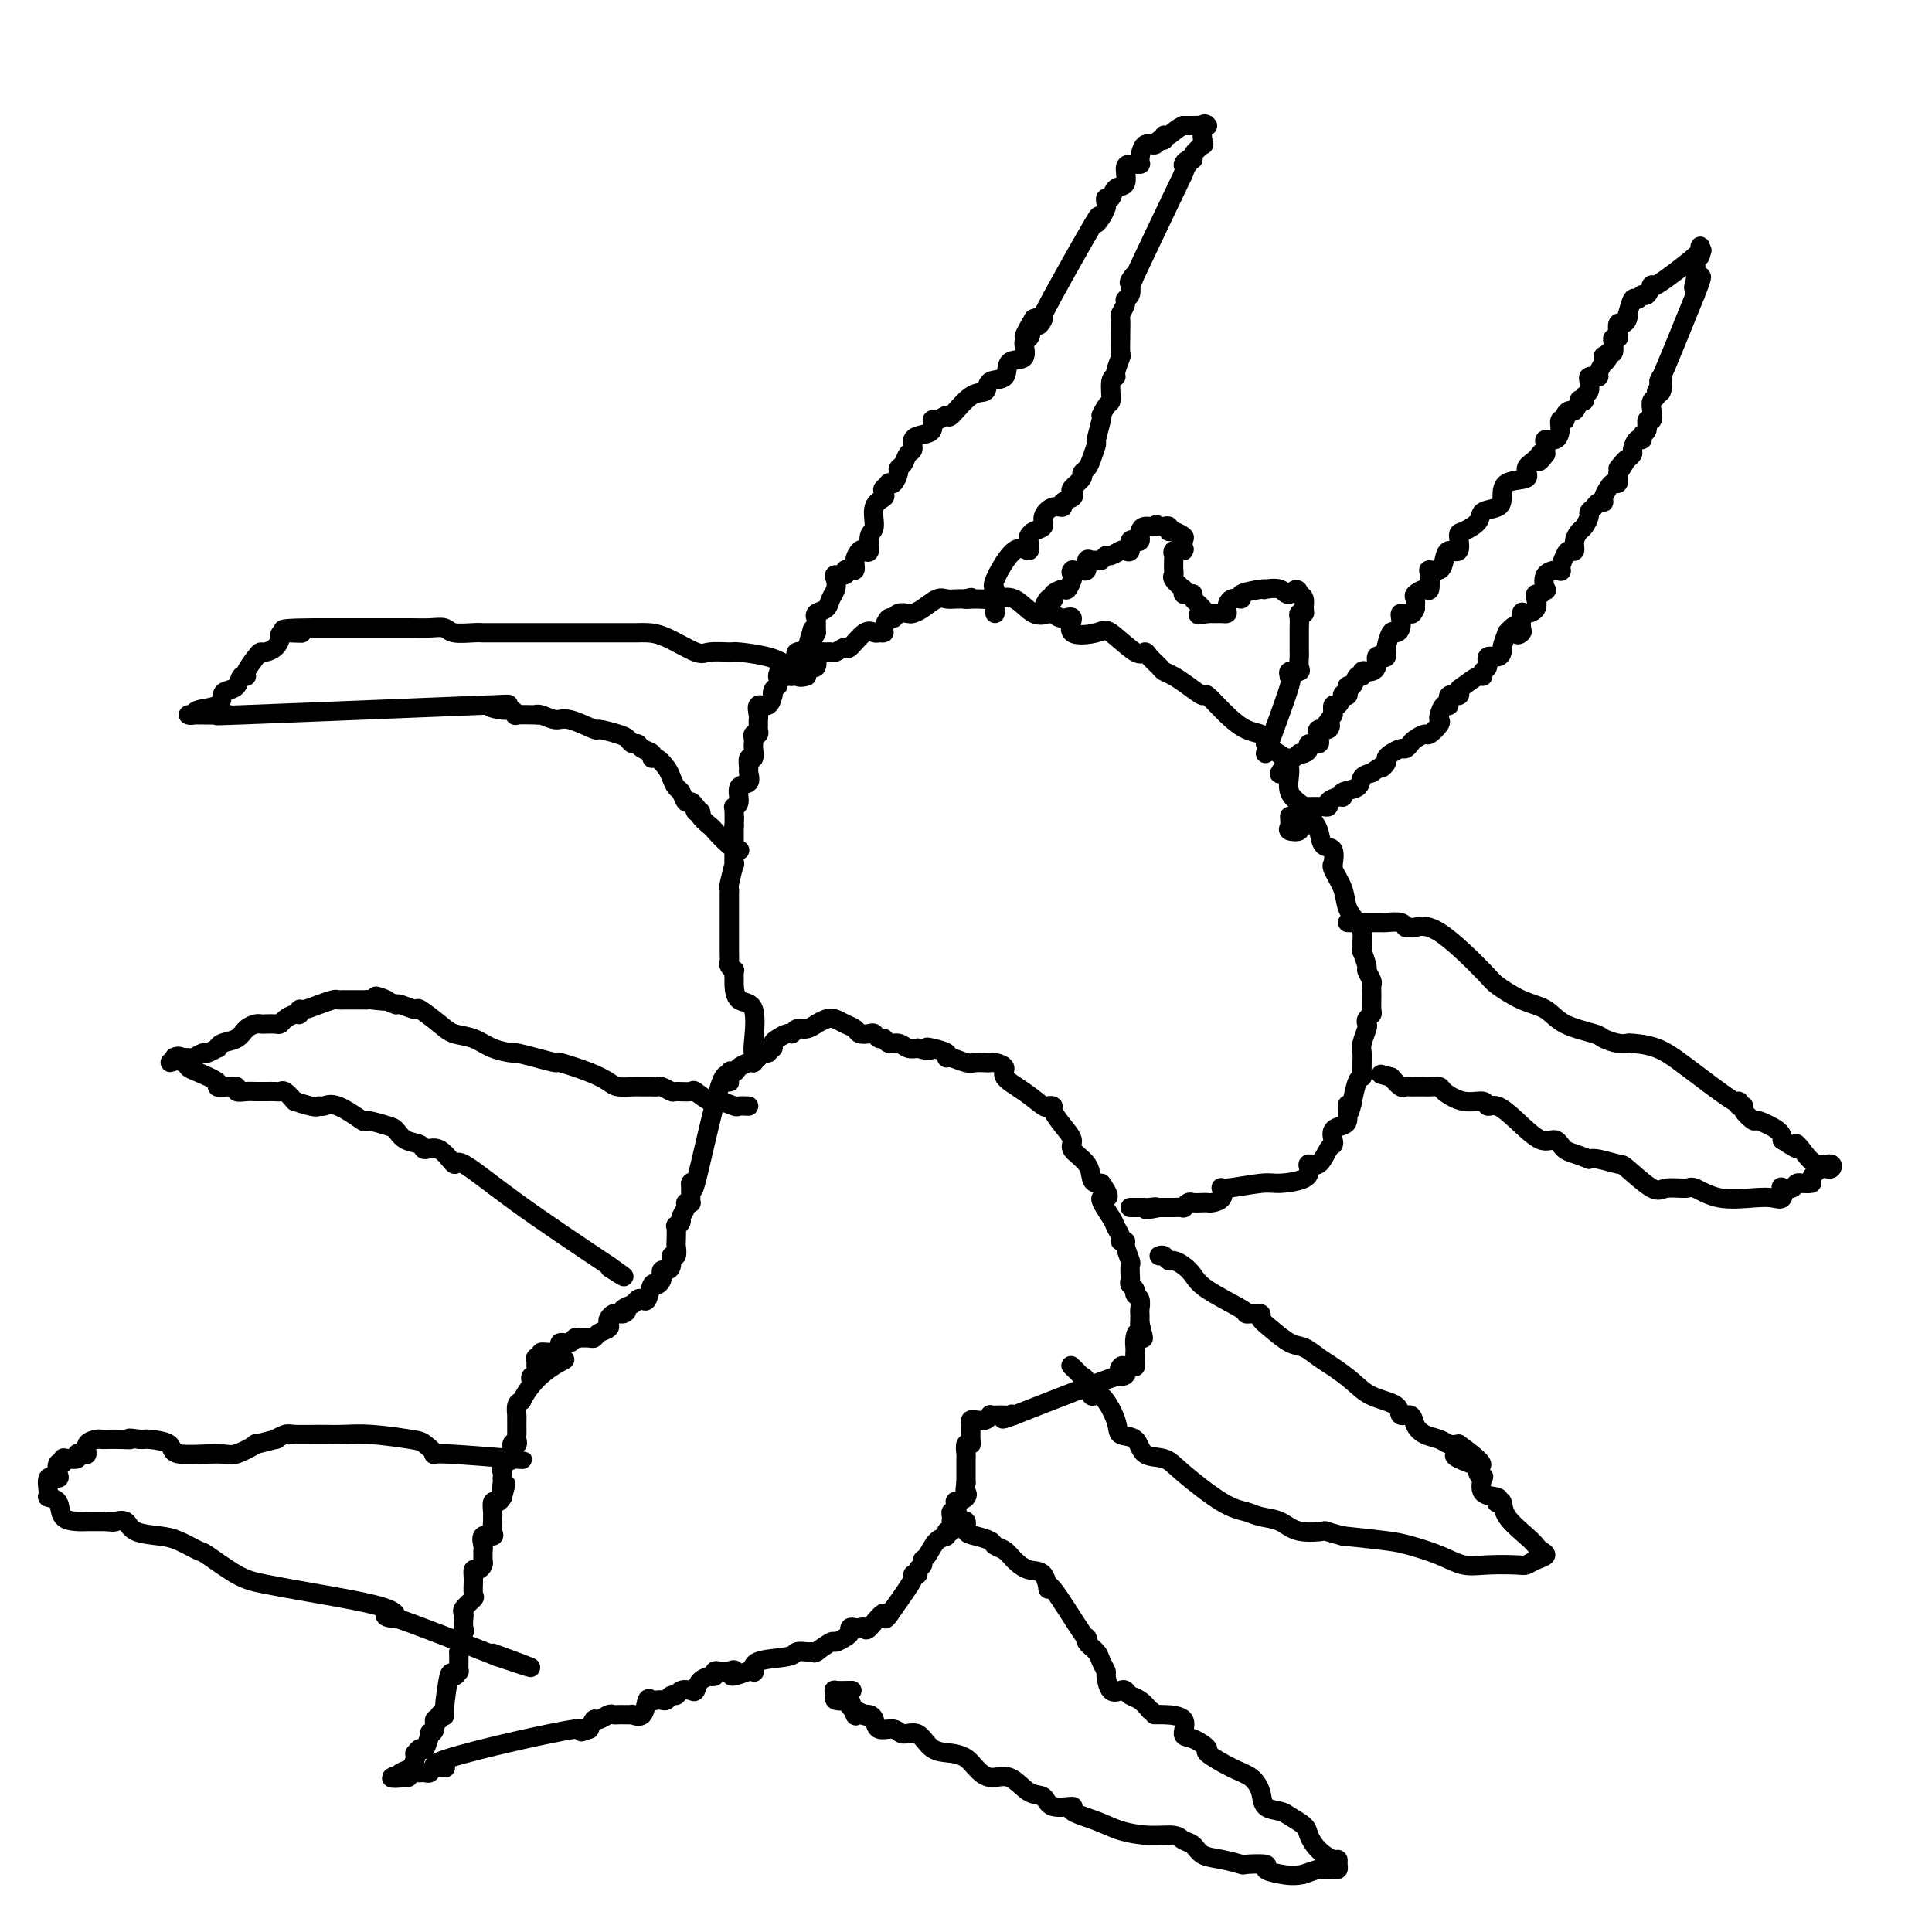 <svg viewBox='0 0 400 400' version='1.1' xmlns='http://www.w3.org/2000/svg' xmlns:xlink='http://www.w3.org/1999/xlink'><g fill='none' stroke='#000000' stroke-width='4' stroke-linecap='round' stroke-linejoin='round'><path d='M110,286c-0.114,-0.478 -0.228,-0.955 0,-1c0.228,-0.045 0.797,0.343 1,0c0.203,-0.343 0.039,-1.416 0,-2c-0.039,-0.584 0.048,-0.677 0,-1c-0.048,-0.323 -0.229,-0.874 0,-1c0.229,-0.126 0.869,0.172 1,0c0.131,-0.172 -0.245,-0.816 0,-1c0.245,-0.184 1.112,0.090 2,0c0.888,-0.090 1.797,-0.546 2,-1c0.203,-0.454 -0.301,-0.906 0,-1c0.301,-0.094 1.408,0.171 2,0c0.592,-0.171 0.670,-0.777 1,-1c0.330,-0.223 0.913,-0.063 1,0c0.087,0.063 -0.323,0.028 0,0c0.323,-0.028 1.379,-0.049 2,0c0.621,0.049 0.807,0.168 1,0c0.193,-0.168 0.395,-0.623 1,-1c0.605,-0.377 1.615,-0.676 2,-1c0.385,-0.324 0.144,-0.675 0,-1c-0.144,-0.325 -0.193,-0.626 0,-1c0.193,-0.374 0.626,-0.821 1,-1c0.374,-0.179 0.687,-0.089 1,0'/><path d='M128,272c2.731,-1.189 1.558,-0.162 1,0c-0.558,0.162 -0.500,-0.542 0,-1c0.500,-0.458 1.444,-0.670 2,-1c0.556,-0.330 0.726,-0.777 1,-1c0.274,-0.223 0.651,-0.220 1,0c0.349,0.220 0.668,0.659 1,0c0.332,-0.659 0.677,-2.415 1,-3c0.323,-0.585 0.625,0.001 1,0c0.375,-0.001 0.822,-0.590 1,-1c0.178,-0.410 0.085,-0.640 0,-1c-0.085,-0.360 -0.163,-0.851 0,-1c0.163,-0.149 0.565,0.044 1,0c0.435,-0.044 0.901,-0.324 1,-1c0.099,-0.676 -0.169,-1.748 0,-2c0.169,-0.252 0.776,0.315 1,0c0.224,-0.315 0.064,-1.513 0,-2c-0.064,-0.487 -0.032,-0.262 0,-1c0.032,-0.738 0.065,-2.439 0,-3c-0.065,-0.561 -0.229,0.018 0,0c0.229,-0.018 0.850,-0.632 1,-1c0.150,-0.368 -0.170,-0.490 0,-1c0.170,-0.510 0.830,-1.406 1,-2c0.170,-0.594 -0.151,-0.884 0,-1c0.151,-0.116 0.772,-0.059 1,0c0.228,0.059 0.061,0.119 0,0c-0.061,-0.119 -0.016,-0.417 0,-1c0.016,-0.583 0.005,-1.452 0,-2c-0.005,-0.548 -0.002,-0.774 0,-1'/><path d='M143,245c0.575,-1.423 0.014,3.518 1,0c0.986,-3.518 3.520,-15.495 5,-20c1.480,-4.505 1.906,-1.536 2,-1c0.094,0.536 -0.143,-1.359 0,-2c0.143,-0.641 0.667,-0.027 1,0c0.333,0.027 0.474,-0.531 1,-1c0.526,-0.469 1.436,-0.848 2,-1c0.564,-0.152 0.782,-0.076 1,0'/><path d='M156,220c1.013,-1.017 0.046,-1.061 0,-1c-0.046,0.061 0.829,0.227 1,0c0.171,-0.227 -0.361,-0.849 0,-1c0.361,-0.151 1.615,0.167 2,0c0.385,-0.167 -0.100,-0.819 0,-1c0.100,-0.181 0.787,0.110 1,0c0.213,-0.110 -0.046,-0.622 0,-1c0.046,-0.378 0.396,-0.622 1,-1c0.604,-0.378 1.462,-0.890 2,-1c0.538,-0.110 0.755,0.182 1,0c0.245,-0.182 0.516,-0.837 1,-1c0.484,-0.163 1.179,0.166 2,0c0.821,-0.166 1.767,-0.826 2,-1c0.233,-0.174 -0.246,0.138 0,0c0.246,-0.138 1.217,-0.727 2,-1c0.783,-0.273 1.379,-0.231 2,0c0.621,0.231 1.265,0.649 2,1c0.735,0.351 1.559,0.634 2,1c0.441,0.366 0.500,0.815 1,1c0.500,0.185 1.443,0.106 2,0c0.557,-0.106 0.730,-0.240 1,0c0.270,0.240 0.639,0.853 1,1c0.361,0.147 0.716,-0.170 1,0c0.284,0.170 0.499,0.829 1,1c0.501,0.171 1.289,-0.146 2,0c0.711,0.146 1.346,0.756 2,1c0.654,0.244 1.327,0.122 2,0'/><path d='M190,217c3.381,0.940 2.333,0.289 2,0c-0.333,-0.289 0.050,-0.217 1,0c0.950,0.217 2.467,0.580 3,1c0.533,0.420 0.083,0.897 0,1c-0.083,0.103 0.202,-0.168 1,0c0.798,0.168 2.110,0.777 3,1c0.890,0.223 1.357,0.062 2,0c0.643,-0.062 1.462,-0.025 2,0c0.538,0.025 0.797,0.040 1,0c0.203,-0.040 0.352,-0.133 1,0c0.648,0.133 1.794,0.491 2,1c0.206,0.509 -0.529,1.169 0,2c0.529,0.831 2.322,1.832 4,3c1.678,1.168 3.239,2.504 4,3c0.761,0.496 0.720,0.153 1,0c0.280,-0.153 0.881,-0.117 1,0c0.119,0.117 -0.245,0.313 0,1c0.245,0.687 1.098,1.865 2,3c0.902,1.135 1.852,2.227 2,3c0.148,0.773 -0.507,1.226 0,2c0.507,0.774 2.177,1.867 3,3c0.823,1.133 0.798,2.305 1,3c0.202,0.695 0.629,0.913 1,1c0.371,0.087 0.685,0.044 1,0'/><path d='M228,245c2.984,4.175 0.445,2.611 0,3c-0.445,0.389 1.205,2.731 2,4c0.795,1.269 0.734,1.465 1,2c0.266,0.535 0.860,1.408 1,2c0.140,0.592 -0.173,0.903 0,1c0.173,0.097 0.831,-0.020 1,0c0.169,0.020 -0.151,0.176 0,1c0.151,0.824 0.771,2.315 1,3c0.229,0.685 0.065,0.565 0,1c-0.065,0.435 -0.033,1.426 0,2c0.033,0.574 0.065,0.730 0,1c-0.065,0.270 -0.228,0.653 0,1c0.228,0.347 0.846,0.656 1,1c0.154,0.344 -0.155,0.722 0,1c0.155,0.278 0.774,0.456 1,1c0.226,0.544 0.061,1.455 0,2c-0.061,0.545 -0.016,0.724 0,1c0.016,0.276 0.005,0.650 0,1c-0.005,0.350 -0.002,0.675 0,1'/><path d='M236,274c1.298,4.909 0.544,2.681 0,2c-0.544,-0.681 -0.877,0.186 -1,1c-0.123,0.814 -0.036,1.577 0,2c0.036,0.423 0.021,0.506 0,1c-0.021,0.494 -0.047,1.398 0,2c0.047,0.602 0.167,0.903 0,1c-0.167,0.097 -0.621,-0.008 -1,0c-0.379,0.008 -0.682,0.129 -1,0c-0.318,-0.129 -0.652,-0.509 -1,0c-0.348,0.509 -0.709,1.906 0,2c0.709,0.094 2.488,-1.116 -1,0c-3.488,1.116 -12.244,4.558 -21,8'/><path d='M210,293c-4.103,1.547 -1.860,0.415 -1,0c0.860,-0.415 0.336,-0.112 0,0c-0.336,0.112 -0.484,0.034 -1,0c-0.516,-0.034 -1.399,-0.023 -2,0c-0.601,0.023 -0.921,0.058 -1,0c-0.079,-0.058 0.084,-0.211 0,0c-0.084,0.211 -0.415,0.785 -1,1c-0.585,0.215 -1.424,0.072 -2,0c-0.576,-0.072 -0.890,-0.074 -1,0c-0.110,0.074 -0.015,0.222 0,1c0.015,0.778 -0.048,2.184 0,3c0.048,0.816 0.209,1.041 0,1c-0.209,-0.041 -0.788,-0.349 -1,0c-0.212,0.349 -0.057,1.354 0,2c0.057,0.646 0.015,0.934 0,1c-0.015,0.066 -0.004,-0.088 0,0c0.004,0.088 0.001,0.419 0,1c-0.001,0.581 -0.000,1.414 0,2c0.000,0.586 0.000,0.927 0,1c-0.000,0.073 -0.000,-0.122 0,0c0.000,0.122 0.000,0.561 0,1'/><path d='M200,307c-0.342,2.422 -0.196,1.977 0,2c0.196,0.023 0.441,0.513 0,1c-0.441,0.487 -1.568,0.970 -2,1c-0.432,0.030 -0.168,-0.394 0,0c0.168,0.394 0.241,1.606 0,2c-0.241,0.394 -0.795,-0.030 -1,0c-0.205,0.030 -0.059,0.515 0,1c0.059,0.485 0.031,0.971 0,1c-0.031,0.029 -0.067,-0.398 0,0c0.067,0.398 0.236,1.620 0,2c-0.236,0.380 -0.876,-0.081 -1,0c-0.124,0.081 0.269,0.704 0,1c-0.269,0.296 -1.201,0.264 -2,1c-0.799,0.736 -1.467,2.239 -2,3c-0.533,0.761 -0.932,0.778 -1,1c-0.068,0.222 0.195,0.647 0,1c-0.195,0.353 -0.848,0.633 -1,1c-0.152,0.367 0.196,0.820 0,1c-0.196,0.180 -0.937,0.087 -1,0c-0.063,-0.087 0.554,-0.168 0,1c-0.554,1.168 -2.277,3.584 -4,6'/><path d='M185,333c-2.604,4.067 -1.615,1.233 -2,1c-0.385,-0.233 -2.146,2.133 -3,3c-0.854,0.867 -0.803,0.235 -1,0c-0.197,-0.235 -0.643,-0.075 -1,0c-0.357,0.075 -0.625,0.063 -1,0c-0.375,-0.063 -0.858,-0.177 -1,0c-0.142,0.177 0.056,0.643 0,1c-0.056,0.357 -0.365,0.603 -1,1c-0.635,0.397 -1.595,0.943 -2,1c-0.405,0.057 -0.255,-0.377 -1,0c-0.745,0.377 -2.383,1.565 -3,2c-0.617,0.435 -0.211,0.116 0,0c0.211,-0.116 0.226,-0.028 0,0c-0.226,0.028 -0.695,-0.005 -1,0c-0.305,0.005 -0.446,0.047 -1,0c-0.554,-0.047 -1.520,-0.184 -2,0c-0.480,0.184 -0.472,0.690 -2,1c-1.528,0.310 -4.592,0.423 -6,1c-1.408,0.577 -1.161,1.619 -1,2c0.161,0.381 0.236,0.103 0,0c-0.236,-0.103 -0.782,-0.029 -1,0c-0.218,0.029 -0.109,0.015 0,0'/><path d='M155,346c-5.252,2.011 -3.383,0.538 -3,0c0.383,-0.538 -0.719,-0.140 -1,0c-0.281,0.140 0.260,0.024 0,0c-0.260,-0.024 -1.322,0.046 -2,0c-0.678,-0.046 -0.973,-0.207 -1,0c-0.027,0.207 0.214,0.781 0,1c-0.214,0.219 -0.882,0.083 -1,0c-0.118,-0.083 0.316,-0.114 0,0c-0.316,0.114 -1.380,0.374 -2,1c-0.620,0.626 -0.796,1.617 -1,2c-0.204,0.383 -0.436,0.159 -1,0c-0.564,-0.159 -1.461,-0.253 -2,0c-0.539,0.253 -0.722,0.852 -1,1c-0.278,0.148 -0.652,-0.156 -1,0c-0.348,0.156 -0.671,0.771 -1,1c-0.329,0.229 -0.664,0.073 -1,0c-0.336,-0.073 -0.672,-0.062 -1,0c-0.328,0.062 -0.647,0.174 -1,0c-0.353,-0.174 -0.738,-0.635 -1,0c-0.262,0.635 -0.399,2.366 -1,3c-0.601,0.634 -1.667,0.170 -2,0c-0.333,-0.170 0.065,-0.045 0,0c-0.065,0.045 -0.594,0.011 -1,0c-0.406,-0.011 -0.690,0.001 -1,0c-0.310,-0.001 -0.646,-0.016 -1,0c-0.354,0.016 -0.725,0.062 -1,0c-0.275,-0.062 -0.455,-0.233 -1,0c-0.545,0.233 -1.454,0.870 -2,1c-0.546,0.130 -0.727,-0.249 -1,0c-0.273,0.249 -0.636,1.124 -1,2'/><path d='M122,358c-4.215,1.526 1.747,-0.659 -3,0c-4.747,0.659 -20.203,4.163 -26,6c-5.797,1.837 -1.933,2.009 -1,2c0.933,-0.009 -1.063,-0.199 -2,0c-0.937,0.199 -0.815,0.785 -1,1c-0.185,0.215 -0.679,0.058 -1,0c-0.321,-0.058 -0.471,-0.015 -1,0c-0.529,0.015 -1.437,0.004 -2,0c-0.563,-0.004 -0.782,-0.002 -1,0'/><path d='M84,367c-5.826,1.605 -1.390,1.118 0,1c1.390,-0.118 -0.267,0.133 -1,0c-0.733,-0.133 -0.544,-0.651 0,-1c0.544,-0.349 1.441,-0.528 2,-1c0.559,-0.472 0.779,-1.236 1,-2'/><path d='M86,364c0.323,-0.710 0.129,-0.986 0,-1c-0.129,-0.014 -0.193,0.235 0,0c0.193,-0.235 0.644,-0.954 1,-1c0.356,-0.046 0.616,0.583 1,0c0.384,-0.583 0.892,-2.376 1,-3c0.108,-0.624 -0.182,-0.080 0,0c0.182,0.080 0.837,-0.305 1,-1c0.163,-0.695 -0.167,-1.699 0,-2c0.167,-0.301 0.833,0.103 1,0c0.167,-0.103 -0.163,-0.712 0,-1c0.163,-0.288 0.818,-0.253 1,0c0.182,0.253 -0.109,0.725 0,-1c0.109,-1.725 0.618,-5.646 1,-7c0.382,-1.354 0.638,-0.141 1,0c0.362,0.141 0.829,-0.789 1,-1c0.171,-0.211 0.046,0.297 0,0c-0.046,-0.297 -0.012,-1.399 0,-2c0.012,-0.601 0.003,-0.700 0,-1c-0.003,-0.300 -0.001,-0.800 0,-1c0.001,-0.200 0.000,-0.100 0,0'/><path d='M95,342c1.332,-4.031 0.161,-3.108 0,-3c-0.161,0.108 0.687,-0.600 1,-1c0.313,-0.400 0.091,-0.493 0,-1c-0.091,-0.507 -0.053,-1.430 0,-2c0.053,-0.570 0.119,-0.789 0,-1c-0.119,-0.211 -0.425,-0.414 0,-1c0.425,-0.586 1.581,-1.554 2,-2c0.419,-0.446 0.102,-0.371 0,-1c-0.102,-0.629 0.011,-1.961 0,-3c-0.011,-1.039 -0.147,-1.784 0,-2c0.147,-0.216 0.575,0.096 1,0c0.425,-0.096 0.846,-0.602 1,-1c0.154,-0.398 0.039,-0.689 0,-1c-0.039,-0.311 -0.003,-0.643 0,-1c0.003,-0.357 -0.027,-0.738 0,-1c0.027,-0.262 0.112,-0.404 0,-1c-0.112,-0.596 -0.422,-1.647 0,-2c0.422,-0.353 1.577,-0.007 2,0c0.423,0.007 0.113,-0.326 0,-1c-0.113,-0.674 -0.031,-1.691 0,-2c0.031,-0.309 0.011,0.090 0,0c-0.011,-0.090 -0.014,-0.668 0,-1c0.014,-0.332 0.045,-0.419 0,-1c-0.045,-0.581 -0.166,-1.656 0,-2c0.166,-0.344 0.619,0.045 1,0c0.381,-0.045 0.691,-0.522 1,-1'/><path d='M104,310c1.392,-5.072 0.374,-1.753 0,-1c-0.374,0.753 -0.102,-1.059 0,-2c0.102,-0.941 0.035,-1.009 0,-1c-0.035,0.009 -0.039,0.096 0,0c0.039,-0.096 0.119,-0.375 0,-1c-0.119,-0.625 -0.438,-1.596 0,-2c0.438,-0.404 1.634,-0.240 2,-1c0.366,-0.760 -0.098,-2.445 0,-3c0.098,-0.555 0.758,0.020 1,0c0.242,-0.020 0.065,-0.636 0,-1c-0.065,-0.364 -0.017,-0.476 0,-1c0.017,-0.524 0.005,-1.459 0,-2c-0.005,-0.541 -0.002,-0.688 0,-1c0.002,-0.312 0.003,-0.791 0,-1c-0.003,-0.209 -0.011,-0.149 0,0c0.011,0.149 0.041,0.386 0,0c-0.041,-0.386 -0.155,-1.396 0,-2c0.155,-0.604 0.577,-0.802 1,-1'/><path d='M108,290c2.400,-4.889 6.400,-7.111 8,-8c1.600,-0.889 0.800,-0.444 0,0'/><path d='M156,220c0.022,-0.821 0.044,-1.642 0,-2c-0.044,-0.358 -0.155,-0.251 0,-2c0.155,-1.749 0.577,-5.352 0,-7c-0.577,-1.648 -2.154,-1.341 -3,-2c-0.846,-0.659 -0.963,-2.285 -1,-3c-0.037,-0.715 0.004,-0.519 0,-1c-0.004,-0.481 -0.054,-1.638 0,-2c0.054,-0.362 0.211,0.070 0,0c-0.211,-0.070 -0.788,-0.643 -1,-1c-0.212,-0.357 -0.057,-0.499 0,-1c0.057,-0.501 0.015,-1.360 0,-2c-0.015,-0.640 -0.004,-1.059 0,-2c0.004,-0.941 0.001,-2.404 0,-3c-0.001,-0.596 -0.000,-0.327 0,-1c0.000,-0.673 0.000,-2.289 0,-3c-0.000,-0.711 -0.001,-0.516 0,-1c0.001,-0.484 0.004,-1.648 0,-2c-0.004,-0.352 -0.015,0.109 0,0c0.015,-0.109 0.057,-0.786 0,-1c-0.057,-0.214 -0.211,0.036 0,-1c0.211,-1.036 0.789,-3.356 1,-4c0.211,-0.644 0.057,0.389 0,0c-0.057,-0.389 -0.015,-2.198 0,-3c0.015,-0.802 0.004,-0.596 0,-1c-0.004,-0.404 -0.001,-1.416 0,-2c0.001,-0.584 0.000,-0.738 0,-1c-0.000,-0.262 -0.000,-0.631 0,-1'/><path d='M152,171c0.150,-3.855 0.024,-0.494 0,0c-0.024,0.494 0.054,-1.880 0,-3c-0.054,-1.120 -0.239,-0.987 0,-1c0.239,-0.013 0.901,-0.173 1,-1c0.099,-0.827 -0.367,-2.321 0,-3c0.367,-0.679 1.566,-0.544 2,-1c0.434,-0.456 0.102,-1.502 0,-2c-0.102,-0.498 0.025,-0.448 0,-1c-0.025,-0.552 -0.203,-1.706 0,-2c0.203,-0.294 0.785,0.271 1,0c0.215,-0.271 0.061,-1.378 0,-2c-0.061,-0.622 -0.031,-0.758 0,-1c0.031,-0.242 0.061,-0.590 0,-1c-0.061,-0.410 -0.213,-0.884 0,-1c0.213,-0.116 0.789,0.125 1,0c0.211,-0.125 0.055,-0.616 0,-1c-0.055,-0.384 -0.008,-0.661 0,-1c0.008,-0.339 -0.022,-0.740 0,-1c0.022,-0.260 0.097,-0.381 0,-1c-0.097,-0.619 -0.367,-1.738 0,-2c0.367,-0.262 1.369,0.333 2,0c0.631,-0.333 0.891,-1.594 1,-2c0.109,-0.406 0.068,0.045 0,0c-0.068,-0.045 -0.162,-0.584 0,-1c0.162,-0.416 0.581,-0.708 1,-1'/><path d='M161,142c1.282,-4.935 -0.012,-2.771 0,-2c0.012,0.771 1.331,0.150 2,0c0.669,-0.150 0.690,0.169 1,0c0.310,-0.169 0.910,-0.828 1,-1c0.090,-0.172 -0.329,0.144 0,0c0.329,-0.144 1.407,-0.746 2,-1c0.593,-0.254 0.701,-0.159 1,0c0.299,0.159 0.787,0.382 1,0c0.213,-0.382 0.150,-1.369 0,-2c-0.150,-0.631 -0.387,-0.906 0,-1c0.387,-0.094 1.397,-0.008 2,0c0.603,0.008 0.798,-0.062 1,0c0.202,0.062 0.411,0.255 1,0c0.589,-0.255 1.558,-0.958 2,-1c0.442,-0.042 0.357,0.578 1,0c0.643,-0.578 2.014,-2.353 3,-3c0.986,-0.647 1.588,-0.167 2,0c0.412,0.167 0.636,0.021 1,0c0.364,-0.021 0.870,0.082 1,0c0.130,-0.082 -0.116,-0.348 0,-1c0.116,-0.652 0.594,-1.691 1,-2c0.406,-0.309 0.741,0.112 1,0c0.259,-0.112 0.443,-0.755 1,-1c0.557,-0.245 1.486,-0.090 2,0c0.514,0.090 0.613,0.115 1,0c0.387,-0.115 1.062,-0.371 2,-1c0.938,-0.629 2.138,-1.633 3,-2c0.862,-0.367 1.386,-0.099 2,0c0.614,0.099 1.318,0.028 2,0c0.682,-0.028 1.341,-0.014 2,0'/><path d='M200,124c2.405,-0.615 0.418,-0.154 0,0c-0.418,0.154 0.732,-0.001 2,0c1.268,0.001 2.654,0.157 4,0c1.346,-0.157 2.653,-0.626 4,0c1.347,0.626 2.734,2.347 4,3c1.266,0.653 2.412,0.239 3,0c0.588,-0.239 0.620,-0.301 1,0c0.380,0.301 1.110,0.966 2,1c0.890,0.034 1.940,-0.564 2,0c0.060,0.564 -0.870,2.290 0,3c0.870,0.710 3.542,0.402 5,0c1.458,-0.402 1.704,-0.900 3,0c1.296,0.900 3.642,3.197 5,4c1.358,0.803 1.728,0.112 2,0c0.272,-0.112 0.445,0.353 1,1c0.555,0.647 1.491,1.474 2,2c0.509,0.526 0.592,0.750 1,1c0.408,0.250 1.140,0.524 2,1c0.860,0.476 1.847,1.154 3,2c1.153,0.846 2.473,1.862 3,2c0.527,0.138 0.260,-0.601 1,0c0.740,0.601 2.485,2.542 4,4c1.515,1.458 2.799,2.431 4,3c1.201,0.569 2.318,0.732 3,1c0.682,0.268 0.930,0.640 1,1c0.070,0.360 -0.036,0.708 0,1c0.036,0.292 0.214,0.529 1,1c0.786,0.471 2.180,1.178 3,2c0.820,0.822 1.067,1.760 1,3c-0.067,1.240 -0.448,2.783 0,4c0.448,1.217 1.724,2.109 3,3'/><path d='M270,167c2.044,3.274 2.653,3.959 3,5c0.347,1.041 0.431,2.437 1,3c0.569,0.563 1.624,0.292 2,1c0.376,0.708 0.075,2.395 0,3c-0.075,0.605 0.078,0.130 0,0c-0.078,-0.130 -0.385,0.087 0,1c0.385,0.913 1.462,2.523 2,4c0.538,1.477 0.537,2.821 1,4c0.463,1.179 1.391,2.194 2,3c0.609,0.806 0.899,1.404 1,2c0.101,0.596 0.012,1.191 0,2c-0.012,0.809 0.053,1.831 0,2c-0.053,0.169 -0.224,-0.516 0,0c0.224,0.516 0.845,2.234 1,3c0.155,0.766 -0.155,0.580 0,1c0.155,0.420 0.775,1.446 1,2c0.225,0.554 0.057,0.635 0,1c-0.057,0.365 -0.001,1.016 0,2c0.001,0.984 -0.051,2.303 0,3c0.051,0.697 0.206,0.771 0,1c-0.206,0.229 -0.773,0.614 -1,1c-0.227,0.386 -0.113,0.775 0,1c0.113,0.225 0.226,0.287 0,1c-0.226,0.713 -0.792,2.076 -1,3c-0.208,0.924 -0.059,1.410 0,2c0.059,0.590 0.026,1.283 0,2c-0.026,0.717 -0.046,1.457 0,2c0.046,0.543 0.157,0.888 0,1c-0.157,0.112 -0.581,-0.008 -1,1c-0.419,1.008 -0.834,3.145 -1,4c-0.166,0.855 -0.083,0.427 0,0'/><path d='M280,228c-0.843,4.062 -0.951,1.717 -1,1c-0.049,-0.717 -0.038,0.193 0,1c0.038,0.807 0.102,1.512 0,2c-0.102,0.488 -0.369,0.758 -1,1c-0.631,0.242 -1.625,0.454 -2,1c-0.375,0.546 -0.132,1.424 0,2c0.132,0.576 0.155,0.850 0,1c-0.155,0.150 -0.486,0.176 -1,1c-0.514,0.824 -1.212,2.445 -2,3c-0.788,0.555 -1.666,0.042 -2,0c-0.334,-0.042 -0.125,0.385 0,1c0.125,0.615 0.166,1.417 -1,2c-1.166,0.583 -3.540,0.947 -5,1c-1.460,0.053 -2.006,-0.206 -4,0c-1.994,0.206 -5.438,0.878 -7,1c-1.562,0.122 -1.244,-0.307 -1,0c0.244,0.307 0.412,1.351 0,2c-0.412,0.649 -1.405,0.905 -2,1c-0.595,0.095 -0.791,0.029 -1,0c-0.209,-0.029 -0.433,-0.022 -1,0c-0.567,0.022 -1.479,0.058 -2,0c-0.521,-0.058 -0.650,-0.212 -1,0c-0.350,0.212 -0.920,0.789 -1,1c-0.080,0.211 0.329,0.057 0,0c-0.329,-0.057 -1.398,-0.015 -2,0c-0.602,0.015 -0.739,0.004 -1,0c-0.261,-0.004 -0.646,-0.001 -1,0c-0.354,0.001 -0.677,0.001 -1,0'/><path d='M240,250c-4.820,0.928 -1.869,0.249 -1,0c0.869,-0.249 -0.345,-0.067 -1,0c-0.655,0.067 -0.750,0.018 -1,0c-0.250,-0.018 -0.655,-0.005 -1,0c-0.345,0.005 -0.631,0.001 -1,0c-0.369,-0.001 -0.820,-0.000 -1,0c-0.180,0.000 -0.090,0.000 0,0'/><path d='M262,156c2.118,-5.682 4.235,-11.364 5,-14c0.765,-2.636 0.177,-2.225 0,-2c-0.177,0.225 0.058,0.264 0,0c-0.058,-0.264 -0.408,-0.830 0,-1c0.408,-0.170 1.573,0.058 2,0c0.427,-0.058 0.114,-0.400 0,-1c-0.114,-0.600 -0.031,-1.457 0,-2c0.031,-0.543 0.008,-0.772 0,-1c-0.008,-0.228 -0.002,-0.455 0,-1c0.002,-0.545 0.001,-1.406 0,-2c-0.001,-0.594 -0.001,-0.919 0,-1c0.001,-0.081 0.004,0.084 0,0c-0.004,-0.084 -0.015,-0.417 0,-1c0.015,-0.583 0.057,-1.417 0,-2c-0.057,-0.583 -0.214,-0.916 0,-1c0.214,-0.084 0.800,0.081 1,0c0.200,-0.081 0.015,-0.406 0,-1c-0.015,-0.594 0.138,-1.455 0,-2c-0.138,-0.545 -0.569,-0.772 -1,-1'/><path d='M269,123c-0.380,-1.951 -1.331,-0.327 -2,0c-0.669,0.327 -1.056,-0.642 -2,-1c-0.944,-0.358 -2.443,-0.106 -3,0c-0.557,0.106 -0.170,0.065 0,0c0.170,-0.065 0.122,-0.154 -1,0c-1.122,0.154 -3.319,0.553 -4,1c-0.681,0.447 0.153,0.943 0,1c-0.153,0.057 -1.293,-0.324 -2,0c-0.707,0.324 -0.981,1.355 -1,2c-0.019,0.645 0.216,0.905 0,1c-0.216,0.095 -0.883,0.025 -1,0c-0.117,-0.025 0.315,-0.007 0,0c-0.315,0.007 -1.376,0.002 -2,0c-0.624,-0.002 -0.812,-0.001 -1,0'/><path d='M250,127c-3.157,0.610 -1.549,0.135 -1,0c0.549,-0.135 0.039,0.069 0,0c-0.039,-0.069 0.392,-0.410 0,-1c-0.392,-0.590 -1.607,-1.430 -2,-2c-0.393,-0.570 0.038,-0.871 0,-1c-0.038,-0.129 -0.544,-0.085 -1,0c-0.456,0.085 -0.862,0.212 -1,0c-0.138,-0.212 -0.009,-0.764 0,-1c0.009,-0.236 -0.103,-0.156 0,0c0.103,0.156 0.420,0.389 0,0c-0.420,-0.389 -1.576,-1.399 -2,-2c-0.424,-0.601 -0.115,-0.792 0,-1c0.115,-0.208 0.036,-0.434 0,-1c-0.036,-0.566 -0.030,-1.471 0,-2c0.030,-0.529 0.085,-0.681 0,-1c-0.085,-0.319 -0.310,-0.805 0,-1c0.310,-0.195 1.155,-0.097 2,0'/><path d='M245,114c0.317,-0.818 0.109,0.136 0,0c-0.109,-0.136 -0.119,-1.361 0,-2c0.119,-0.639 0.369,-0.693 0,-1c-0.369,-0.307 -1.356,-0.867 -2,-1c-0.644,-0.133 -0.946,0.160 -1,0c-0.054,-0.160 0.139,-0.774 0,-1c-0.139,-0.226 -0.611,-0.065 -1,0c-0.389,0.065 -0.694,0.032 -1,0'/><path d='M240,109c-0.895,-0.760 -0.631,-0.162 -1,0c-0.369,0.162 -1.369,-0.114 -2,0c-0.631,0.114 -0.891,0.617 -1,1c-0.109,0.383 -0.067,0.646 0,1c0.067,0.354 0.158,0.799 0,1c-0.158,0.201 -0.566,0.158 -1,0c-0.434,-0.158 -0.894,-0.431 -1,0c-0.106,0.431 0.140,1.564 0,2c-0.140,0.436 -0.667,0.173 -1,0c-0.333,-0.173 -0.470,-0.257 -1,0c-0.530,0.257 -1.451,0.854 -2,1c-0.549,0.146 -0.726,-0.159 -1,0c-0.274,0.159 -0.647,0.782 -1,1c-0.353,0.218 -0.687,0.030 -1,0c-0.313,-0.030 -0.606,0.097 -1,0c-0.394,-0.097 -0.889,-0.418 -1,0c-0.111,0.418 0.162,1.574 0,2c-0.162,0.426 -0.761,0.122 -1,0c-0.239,-0.122 -0.120,-0.061 0,0'/><path d='M224,118c-2.924,1.339 -2.235,0.186 -2,0c0.235,-0.186 0.017,0.594 0,1c-0.017,0.406 0.167,0.438 0,1c-0.167,0.562 -0.685,1.654 -1,2c-0.315,0.346 -0.427,-0.053 -1,0c-0.573,0.053 -1.607,0.557 -2,1c-0.393,0.443 -0.144,0.826 0,1c0.144,0.174 0.182,0.138 0,0c-0.182,-0.138 -0.585,-0.377 -1,0c-0.415,0.377 -0.843,1.371 -1,2c-0.157,0.629 -0.045,0.894 0,1c0.045,0.106 0.022,0.053 0,0'/><path d='M267,169c0.062,0.742 0.124,1.484 0,2c-0.124,0.516 -0.435,0.808 0,1c0.435,0.192 1.617,0.286 2,0c0.383,-0.286 -0.034,-0.952 0,-1c0.034,-0.048 0.520,0.523 1,0c0.480,-0.523 0.956,-2.139 1,-3c0.044,-0.861 -0.344,-0.965 0,-1c0.344,-0.035 1.419,0.001 2,0c0.581,-0.001 0.668,-0.038 1,0c0.332,0.038 0.909,0.150 1,0c0.091,-0.150 -0.305,-0.564 0,-1c0.305,-0.436 1.310,-0.894 2,-1c0.690,-0.106 1.066,0.140 1,0c-0.066,-0.140 -0.574,-0.666 0,-1c0.574,-0.334 2.232,-0.474 3,-1c0.768,-0.526 0.648,-1.436 1,-2c0.352,-0.564 1.176,-0.782 2,-1'/><path d='M284,160c2.556,-1.881 1.945,-1.082 2,-1c0.055,0.082 0.774,-0.552 1,-1c0.226,-0.448 -0.041,-0.712 0,-1c0.041,-0.288 0.391,-0.602 1,-1c0.609,-0.398 1.477,-0.882 2,-1c0.523,-0.118 0.702,0.128 1,0c0.298,-0.128 0.714,-0.629 1,-1c0.286,-0.371 0.441,-0.610 1,-1c0.559,-0.390 1.522,-0.929 2,-1c0.478,-0.071 0.470,0.327 1,0c0.530,-0.327 1.596,-1.378 2,-2c0.404,-0.622 0.145,-0.816 0,-1c-0.145,-0.184 -0.175,-0.360 0,-1c0.175,-0.640 0.554,-1.744 1,-2c0.446,-0.256 0.958,0.336 1,0c0.042,-0.336 -0.385,-1.600 0,-2c0.385,-0.400 1.582,0.066 2,0c0.418,-0.066 0.058,-0.662 0,-1c-0.058,-0.338 0.185,-0.418 1,-1c0.815,-0.582 2.203,-1.666 3,-2c0.797,-0.334 1.005,0.083 1,0c-0.005,-0.083 -0.222,-0.667 0,-1c0.222,-0.333 0.882,-0.416 1,-1c0.118,-0.584 -0.305,-1.667 0,-2c0.305,-0.333 1.340,0.086 2,0c0.660,-0.086 0.947,-0.677 1,-1c0.053,-0.323 -0.128,-0.378 0,-1c0.128,-0.622 0.564,-1.811 1,-3'/><path d='M312,131c2.559,-2.942 1.955,-0.798 2,0c0.045,0.798 0.737,0.250 1,0c0.263,-0.250 0.095,-0.203 0,-1c-0.095,-0.797 -0.117,-2.438 0,-3c0.117,-0.562 0.374,-0.044 1,0c0.626,0.044 1.621,-0.385 2,-1c0.379,-0.615 0.141,-1.416 0,-2c-0.141,-0.584 -0.184,-0.951 0,-1c0.184,-0.049 0.597,0.221 1,0c0.403,-0.221 0.797,-0.932 1,-1c0.203,-0.068 0.215,0.507 0,0c-0.215,-0.507 -0.657,-2.098 0,-3c0.657,-0.902 2.415,-1.116 3,-1c0.585,0.116 -0.002,0.561 0,0c0.002,-0.561 0.592,-2.129 1,-3c0.408,-0.871 0.634,-1.044 1,-1c0.366,0.044 0.873,0.306 1,0c0.127,-0.306 -0.124,-1.181 0,-2c0.124,-0.819 0.625,-1.581 1,-2c0.375,-0.419 0.625,-0.494 1,-1c0.375,-0.506 0.875,-1.441 1,-2c0.125,-0.559 -0.125,-0.740 0,-1c0.125,-0.260 0.625,-0.598 1,-1c0.375,-0.402 0.625,-0.868 1,-1c0.375,-0.132 0.875,0.071 1,0c0.125,-0.071 -0.124,-0.417 0,-1c0.124,-0.583 0.621,-1.404 1,-2c0.379,-0.596 0.641,-0.968 1,-1c0.359,-0.032 0.817,0.277 1,0c0.183,-0.277 0.092,-1.138 0,-2'/><path d='M335,98c3.509,-5.283 0.782,-1.992 0,-1c-0.782,0.992 0.382,-0.316 1,-1c0.618,-0.684 0.692,-0.743 1,-1c0.308,-0.257 0.852,-0.713 1,-1c0.148,-0.287 -0.100,-0.404 0,-1c0.100,-0.596 0.548,-1.670 1,-2c0.452,-0.330 0.910,0.085 1,0c0.090,-0.085 -0.186,-0.669 0,-1c0.186,-0.331 0.833,-0.407 1,-1c0.167,-0.593 -0.147,-1.702 0,-2c0.147,-0.298 0.757,0.217 1,0c0.243,-0.217 0.121,-1.164 0,-2c-0.121,-0.836 -0.241,-1.559 0,-2c0.241,-0.441 0.844,-0.599 1,-1c0.156,-0.401 -0.135,-1.044 0,-1c0.135,0.044 0.696,0.775 1,0c0.304,-0.775 0.351,-3.055 0,-3c-0.351,0.055 -1.100,2.444 0,0c1.100,-2.444 4.050,-9.722 7,-17'/><path d='M351,61c2.476,-6.178 0.667,-3.122 0,-2c-0.667,1.122 -0.193,0.309 0,-1c0.193,-1.309 0.104,-3.116 0,-4c-0.104,-0.884 -0.224,-0.845 0,-1c0.224,-0.155 0.791,-0.503 1,-1c0.209,-0.497 0.060,-1.142 0,-1c-0.060,0.142 -0.030,1.071 0,2'/><path d='M352,53c0.401,-1.611 0.903,-1.638 -1,0c-1.903,1.638 -6.212,4.941 -8,6c-1.788,1.059 -1.056,-0.126 -1,0c0.056,0.126 -0.563,1.562 -1,2c-0.437,0.438 -0.692,-0.122 -1,0c-0.308,0.122 -0.670,0.925 -1,1c-0.330,0.075 -0.627,-0.578 -1,0c-0.373,0.578 -0.822,2.388 -1,3c-0.178,0.612 -0.087,0.027 0,0c0.087,-0.027 0.168,0.504 0,1c-0.168,0.496 -0.585,0.955 -1,1c-0.415,0.045 -0.830,-0.326 -1,0c-0.170,0.326 -0.097,1.349 0,2c0.097,0.651 0.219,0.930 0,1c-0.219,0.070 -0.777,-0.070 -1,0c-0.223,0.070 -0.111,0.349 0,1c0.111,0.651 0.222,1.675 0,2c-0.222,0.325 -0.778,-0.050 -1,0c-0.222,0.050 -0.111,0.525 0,1'/><path d='M333,74c-0.995,1.865 -0.984,0.528 -1,0c-0.016,-0.528 -0.060,-0.246 0,0c0.060,0.246 0.223,0.458 0,1c-0.223,0.542 -0.830,1.415 -1,2c-0.170,0.585 0.099,0.881 0,1c-0.099,0.119 -0.567,0.059 -1,0c-0.433,-0.059 -0.833,-0.117 -1,0c-0.167,0.117 -0.101,0.410 0,1c0.101,0.590 0.238,1.476 0,2c-0.238,0.524 -0.851,0.684 -1,1c-0.149,0.316 0.168,0.788 0,1c-0.168,0.212 -0.820,0.165 -1,0c-0.180,-0.165 0.110,-0.446 0,0c-0.110,0.446 -0.622,1.621 -1,2c-0.378,0.379 -0.623,-0.036 -1,0c-0.377,0.036 -0.887,0.525 -1,1c-0.113,0.475 0.173,0.935 0,1c-0.173,0.065 -0.803,-0.267 -1,0c-0.197,0.267 0.038,1.132 0,2c-0.038,0.868 -0.350,1.738 -1,2c-0.650,0.262 -1.638,-0.084 -2,0c-0.362,0.084 -0.097,0.600 0,1c0.097,0.400 0.028,0.686 0,1c-0.028,0.314 -0.014,0.657 0,1'/><path d='M320,94c-2.214,3.058 -1.248,0.701 -1,0c0.248,-0.701 -0.220,0.252 -1,1c-0.780,0.748 -1.870,1.289 -2,2c-0.130,0.711 0.700,1.590 0,2c-0.700,0.410 -2.931,0.350 -4,1c-1.069,0.650 -0.976,2.010 -1,3c-0.024,0.990 -0.165,1.611 -1,2c-0.835,0.389 -2.366,0.547 -3,1c-0.634,0.453 -0.373,1.202 -1,2c-0.627,0.798 -2.143,1.645 -3,2c-0.857,0.355 -1.054,0.218 -1,1c0.054,0.782 0.361,2.482 0,3c-0.361,0.518 -1.389,-0.148 -2,0c-0.611,0.148 -0.804,1.109 -1,2c-0.196,0.891 -0.394,1.712 -1,2c-0.606,0.288 -1.620,0.042 -2,0c-0.380,-0.042 -0.126,0.121 0,1c0.126,0.879 0.125,2.476 0,3c-0.125,0.524 -0.374,-0.024 -1,0c-0.626,0.024 -1.630,0.622 -2,1c-0.370,0.378 -0.106,0.537 0,1c0.106,0.463 0.053,1.232 0,2'/><path d='M293,126c-0.646,1.462 -0.761,1.116 -1,1c-0.239,-0.116 -0.603,-0.002 -1,0c-0.397,0.002 -0.827,-0.107 -1,0c-0.173,0.107 -0.089,0.431 0,1c0.089,0.569 0.181,1.382 0,2c-0.181,0.618 -0.637,1.040 -1,1c-0.363,-0.040 -0.632,-0.543 -1,0c-0.368,0.543 -0.833,2.132 -1,3c-0.167,0.868 -0.035,1.015 0,1c0.035,-0.015 -0.028,-0.194 0,0c0.028,0.194 0.148,0.759 0,1c-0.148,0.241 -0.564,0.156 -1,0c-0.436,-0.156 -0.891,-0.383 -1,0c-0.109,0.383 0.129,1.375 0,2c-0.129,0.625 -0.626,0.883 -1,1c-0.374,0.117 -0.625,0.092 -1,0c-0.375,-0.092 -0.875,-0.250 -1,0c-0.125,0.250 0.124,0.907 0,1c-0.124,0.093 -0.621,-0.378 -1,0c-0.379,0.378 -0.642,1.604 -1,2c-0.358,0.396 -0.813,-0.040 -1,0c-0.187,0.040 -0.105,0.554 0,1c0.105,0.446 0.235,0.822 0,1c-0.235,0.178 -0.834,0.158 -1,0c-0.166,-0.158 0.100,-0.455 0,0c-0.100,0.455 -0.565,1.661 -1,2c-0.435,0.339 -0.838,-0.189 -1,0c-0.162,0.189 -0.081,1.094 0,2'/><path d='M276,148c-2.889,3.792 -1.612,2.273 -1,2c0.612,-0.273 0.558,0.701 0,1c-0.558,0.299 -1.621,-0.078 -2,0c-0.379,0.078 -0.072,0.612 0,1c0.072,0.388 -0.089,0.629 0,1c0.089,0.371 0.427,0.870 0,1c-0.427,0.130 -1.620,-0.109 -2,0c-0.380,0.109 0.051,0.568 0,1c-0.051,0.432 -0.586,0.838 -1,1c-0.414,0.162 -0.707,0.081 -1,0'/><path d='M269,156c-1.553,1.462 -1.937,1.117 -2,1c-0.063,-0.117 0.193,-0.007 0,0c-0.193,0.007 -0.835,-0.091 -1,0c-0.165,0.091 0.148,0.371 0,1c-0.148,0.629 -0.757,1.608 -1,2c-0.243,0.392 -0.122,0.196 0,0'/><path d='M206,127c-0.026,-1.052 -0.052,-2.105 0,-3c0.052,-0.895 0.182,-1.634 0,-2c-0.182,-0.366 -0.676,-0.361 0,-2c0.676,-1.639 2.520,-4.922 4,-6c1.480,-1.078 2.594,0.048 3,0c0.406,-0.048 0.103,-1.269 0,-2c-0.103,-0.731 -0.005,-0.972 0,-1c0.005,-0.028 -0.084,0.156 0,0c0.084,-0.156 0.342,-0.654 1,-1c0.658,-0.346 1.715,-0.541 2,-1c0.285,-0.459 -0.204,-1.184 0,-2c0.204,-0.816 1.099,-1.725 2,-2c0.901,-0.275 1.809,0.082 2,0c0.191,-0.082 -0.333,-0.603 0,-1c0.333,-0.397 1.524,-0.670 2,-1c0.476,-0.330 0.236,-0.718 0,-1c-0.236,-0.282 -0.467,-0.458 0,-1c0.467,-0.542 1.632,-1.449 2,-2c0.368,-0.551 -0.060,-0.746 0,-1c0.060,-0.254 0.608,-0.565 1,-1c0.392,-0.435 0.627,-0.992 1,-2c0.373,-1.008 0.883,-2.466 1,-3c0.117,-0.534 -0.161,-0.144 0,-1c0.161,-0.856 0.760,-2.959 1,-4c0.240,-1.041 0.120,-1.021 0,-1'/><path d='M228,86c1.399,-3.082 1.895,-2.287 2,-3c0.105,-0.713 -0.182,-2.934 0,-4c0.182,-1.066 0.833,-0.976 1,-1c0.167,-0.024 -0.151,-0.160 0,-1c0.151,-0.840 0.773,-2.384 1,-3c0.227,-0.616 0.061,-0.305 0,-1c-0.061,-0.695 -0.017,-2.395 0,-3c0.017,-0.605 0.009,-0.116 0,0c-0.009,0.116 -0.017,-0.140 0,-1c0.017,-0.860 0.061,-2.323 0,-3c-0.061,-0.677 -0.226,-0.567 0,-1c0.226,-0.433 0.844,-1.410 1,-2c0.156,-0.590 -0.149,-0.793 0,-1c0.149,-0.207 0.750,-0.418 1,-1c0.250,-0.582 0.147,-1.534 0,-2c-0.147,-0.466 -0.338,-0.444 0,-1c0.338,-0.556 1.206,-1.688 1,-1c-0.206,0.688 -1.488,3.197 0,0c1.488,-3.197 5.744,-12.098 10,-21'/><path d='M245,36c1.636,-4.028 0.226,-2.598 0,-2c-0.226,0.598 0.732,0.362 1,0c0.268,-0.362 -0.152,-0.852 0,-1c0.152,-0.148 0.878,0.047 1,0c0.122,-0.047 -0.359,-0.335 0,-1c0.359,-0.665 1.559,-1.706 2,-2c0.441,-0.294 0.122,0.160 0,0c-0.122,-0.160 -0.049,-0.933 0,-1c0.049,-0.067 0.074,0.570 0,0c-0.074,-0.570 -0.246,-2.349 0,-3c0.246,-0.651 0.911,-0.175 1,0c0.089,0.175 -0.399,0.047 -1,0c-0.601,-0.047 -1.315,-0.013 -2,0c-0.685,0.013 -1.343,0.007 -2,0'/><path d='M245,26c-1.234,0.471 -2.319,1.647 -3,2c-0.681,0.353 -0.960,-0.118 -1,0c-0.040,0.118 0.157,0.827 0,1c-0.157,0.173 -0.667,-0.188 -1,0c-0.333,0.188 -0.488,0.926 -1,1c-0.512,0.074 -1.381,-0.515 -2,0c-0.619,0.515 -0.987,2.135 -1,3c-0.013,0.865 0.329,0.976 0,1c-0.329,0.024 -1.331,-0.038 -2,0c-0.669,0.038 -1.006,0.177 -1,1c0.006,0.823 0.355,2.329 0,3c-0.355,0.671 -1.415,0.508 -2,1c-0.585,0.492 -0.695,1.640 -1,2c-0.305,0.360 -0.805,-0.068 -1,0c-0.195,0.068 -0.084,0.631 0,1c0.084,0.369 0.142,0.544 0,1c-0.142,0.456 -0.484,1.193 -1,2c-0.516,0.807 -1.204,1.683 -1,1c0.204,-0.683 1.302,-2.925 -1,1c-2.302,3.925 -8.004,14.018 -10,18c-1.996,3.982 -0.284,1.852 0,1c0.284,-0.852 -0.858,-0.426 -2,0'/><path d='M214,66c-3.185,5.418 -1.649,3.463 -1,3c0.649,-0.463 0.411,0.566 0,1c-0.411,0.434 -0.997,0.272 -1,1c-0.003,0.728 0.575,2.346 0,3c-0.575,0.654 -2.305,0.343 -3,1c-0.695,0.657 -0.355,2.283 -1,3c-0.645,0.717 -2.276,0.527 -3,1c-0.724,0.473 -0.540,1.609 -1,2c-0.460,0.391 -1.563,0.036 -3,1c-1.437,0.964 -3.207,3.246 -4,4c-0.793,0.754 -0.610,-0.019 -1,0c-0.390,0.019 -1.352,0.830 -2,1c-0.648,0.170 -0.982,-0.301 -1,0c-0.018,0.301 0.279,1.375 0,2c-0.279,0.625 -1.135,0.801 -2,1c-0.865,0.199 -1.738,0.421 -2,1c-0.262,0.579 0.088,1.516 0,2c-0.088,0.484 -0.615,0.515 -1,1c-0.385,0.485 -0.628,1.423 -1,2c-0.372,0.577 -0.873,0.794 -1,1c-0.127,0.206 0.120,0.402 0,1c-0.120,0.598 -0.606,1.600 -1,2c-0.394,0.400 -0.697,0.200 -1,0'/><path d='M184,100c-1.764,2.189 -1.176,1.161 -1,1c0.176,-0.161 -0.062,0.546 0,1c0.062,0.454 0.424,0.655 0,1c-0.424,0.345 -1.633,0.835 -2,2c-0.367,1.165 0.109,3.004 0,4c-0.109,0.996 -0.804,1.148 -1,2c-0.196,0.852 0.106,2.404 0,3c-0.106,0.596 -0.621,0.237 -1,0c-0.379,-0.237 -0.622,-0.350 -1,0c-0.378,0.350 -0.890,1.165 -1,2c-0.110,0.835 0.183,1.692 0,2c-0.183,0.308 -0.841,0.068 -1,0c-0.159,-0.068 0.181,0.037 0,0c-0.181,-0.037 -0.885,-0.214 -1,0c-0.115,0.214 0.358,0.820 0,1c-0.358,0.180 -1.548,-0.064 -2,0c-0.452,0.064 -0.167,0.436 0,1c0.167,0.564 0.217,1.318 0,2c-0.217,0.682 -0.699,1.291 -1,2c-0.301,0.709 -0.420,1.517 -1,2c-0.580,0.483 -1.619,0.640 -2,1c-0.381,0.360 -0.102,0.921 0,1c0.102,0.079 0.027,-0.325 0,0c-0.027,0.325 -0.008,1.379 0,2c0.008,0.621 0.004,0.811 0,1'/><path d='M169,131c-2.543,4.804 -1.400,1.315 -1,0c0.400,-1.315 0.057,-0.457 0,0c-0.057,0.457 0.173,0.514 0,1c-0.173,0.486 -0.750,1.402 -1,2c-0.250,0.598 -0.172,0.878 0,1c0.172,0.122 0.438,0.084 0,0c-0.438,-0.084 -1.579,-0.215 -2,0c-0.421,0.215 -0.120,0.776 0,1c0.120,0.224 0.060,0.112 0,0'/><path d='M167,140c-0.694,0.174 -1.387,0.348 -2,0c-0.613,-0.348 -1.144,-1.218 -2,-2c-0.856,-0.782 -2.036,-1.475 -4,-2c-1.964,-0.525 -4.713,-0.883 -6,-1c-1.287,-0.117 -1.111,0.007 -2,0c-0.889,-0.007 -2.844,-0.146 -4,0c-1.156,0.146 -1.514,0.575 -3,0c-1.486,-0.575 -4.098,-2.154 -6,-3c-1.902,-0.846 -3.092,-0.959 -4,-1c-0.908,-0.041 -1.534,-0.011 -2,0c-0.466,0.011 -0.772,0.003 -3,0c-2.228,-0.003 -6.379,-0.001 -9,0c-2.621,0.001 -3.711,-0.000 -5,0c-1.289,0.000 -2.776,0.001 -5,0c-2.224,-0.001 -5.186,-0.004 -7,0c-1.814,0.004 -2.480,0.015 -3,0c-0.520,-0.015 -0.893,-0.057 -2,0c-1.107,0.057 -2.949,0.211 -4,0c-1.051,-0.211 -1.311,-0.789 -2,-1c-0.689,-0.211 -1.808,-0.057 -3,0c-1.192,0.057 -2.459,0.015 -4,0c-1.541,-0.015 -3.356,-0.004 -4,0c-0.644,0.004 -0.117,0.001 -1,0c-0.883,-0.001 -3.175,-0.000 -5,0c-1.825,0.000 -3.184,0.000 -4,0c-0.816,-0.000 -1.090,-0.000 -2,0c-0.910,0.000 -2.455,0.000 -4,0'/><path d='M65,130c-11.186,0.081 -4.650,0.782 -3,1c1.650,0.218 -1.586,-0.047 -3,0c-1.414,0.047 -1.008,0.406 -1,1c0.008,0.594 -0.384,1.423 -1,2c-0.616,0.577 -1.457,0.901 -2,1c-0.543,0.099 -0.790,-0.028 -1,0c-0.210,0.028 -0.384,0.210 -1,1c-0.616,0.790 -1.674,2.187 -2,3c-0.326,0.813 0.081,1.043 0,1c-0.081,-0.043 -0.648,-0.359 -1,0c-0.352,0.359 -0.487,1.391 -1,2c-0.513,0.609 -1.404,0.794 -2,1c-0.596,0.206 -0.896,0.433 -1,1c-0.104,0.567 -0.011,1.472 -1,2c-0.989,0.528 -3.059,0.677 -4,1c-0.941,0.323 -0.753,0.818 -1,1c-0.247,0.182 -0.931,0.049 -1,0c-0.069,-0.049 0.475,-0.013 1,0c0.525,0.013 1.029,0.005 2,0c0.971,-0.005 2.409,-0.007 3,0c0.591,0.007 0.334,0.022 1,0c0.666,-0.022 2.256,-0.083 1,0c-1.256,0.083 -5.359,0.309 3,0c8.359,-0.309 29.179,-1.155 50,-2'/><path d='M100,146c9.486,-0.220 3.700,-0.269 2,0c-1.700,0.269 0.684,0.857 2,1c1.316,0.143 1.564,-0.157 2,0c0.436,0.157 1.060,0.773 1,1c-0.060,0.227 -0.805,0.065 0,0c0.805,-0.065 3.161,-0.034 4,0c0.839,0.034 0.163,0.069 0,0c-0.163,-0.069 0.187,-0.244 1,0c0.813,0.244 2.087,0.906 3,1c0.913,0.094 1.463,-0.378 3,0c1.537,0.378 4.061,1.608 5,2c0.939,0.392 0.293,-0.053 1,0c0.707,0.053 2.765,0.606 4,1c1.235,0.394 1.645,0.630 2,1c0.355,0.370 0.655,0.874 1,1c0.345,0.126 0.735,-0.125 1,0c0.265,0.125 0.403,0.628 1,1c0.597,0.372 1.651,0.613 2,1c0.349,0.387 -0.009,0.920 0,1c0.009,0.080 0.384,-0.292 1,0c0.616,0.292 1.475,1.249 2,2c0.525,0.751 0.718,1.297 1,2c0.282,0.703 0.653,1.564 1,2c0.347,0.436 0.670,0.447 1,1c0.330,0.553 0.666,1.649 1,2c0.334,0.351 0.667,-0.043 1,0c0.333,0.043 0.667,0.521 1,1'/><path d='M144,167c2.406,2.555 0.422,1.442 0,1c-0.422,-0.442 0.719,-0.213 1,0c0.281,0.213 -0.299,0.411 0,1c0.299,0.589 1.478,1.569 2,2c0.522,0.431 0.387,0.311 1,1c0.613,0.689 1.973,2.185 3,3c1.027,0.815 1.722,0.947 2,1c0.278,0.053 0.139,0.026 0,0'/><path d='M155,229c-0.813,-0.035 -1.626,-0.069 -2,0c-0.374,0.069 -0.307,0.243 -1,0c-0.693,-0.243 -2.144,-0.903 -3,-1c-0.856,-0.097 -1.117,0.367 -2,0c-0.883,-0.367 -2.387,-1.566 -3,-2c-0.613,-0.434 -0.336,-0.102 -1,0c-0.664,0.102 -2.271,-0.025 -3,0c-0.729,0.025 -0.580,0.203 -1,0c-0.420,-0.203 -1.410,-0.787 -2,-1c-0.590,-0.213 -0.781,-0.057 -1,0c-0.219,0.057 -0.466,0.013 -1,0c-0.534,-0.013 -1.353,0.005 -2,0c-0.647,-0.005 -1.120,-0.034 -2,0c-0.880,0.034 -2.166,0.129 -3,0c-0.834,-0.129 -1.215,-0.482 -2,-1c-0.785,-0.518 -1.973,-1.200 -4,-2c-2.027,-0.800 -4.894,-1.716 -6,-2c-1.106,-0.284 -0.452,0.066 -1,0c-0.548,-0.066 -2.298,-0.546 -4,-1c-1.702,-0.454 -3.355,-0.881 -4,-1c-0.645,-0.119 -0.282,0.069 -1,0c-0.718,-0.069 -2.519,-0.394 -4,-1c-1.481,-0.606 -2.643,-1.492 -4,-2c-1.357,-0.508 -2.910,-0.637 -4,-1c-1.090,-0.363 -1.718,-0.959 -3,-2c-1.282,-1.041 -3.220,-2.526 -4,-3c-0.780,-0.474 -0.402,0.065 -1,0c-0.598,-0.065 -2.171,-0.733 -3,-1c-0.829,-0.267 -0.915,-0.134 -1,0'/><path d='M82,208c-7.401,-2.856 -2.903,-1.497 -2,-1c0.903,0.497 -1.790,0.133 -3,0c-1.210,-0.133 -0.936,-0.036 -1,0c-0.064,0.036 -0.465,0.010 -1,0c-0.535,-0.010 -1.202,-0.003 -2,0c-0.798,0.003 -1.725,0.004 -2,0c-0.275,-0.004 0.102,-0.011 0,0c-0.102,0.011 -0.683,0.040 -1,0c-0.317,-0.040 -0.372,-0.150 -1,0c-0.628,0.150 -1.831,0.561 -3,1c-1.169,0.439 -2.306,0.905 -3,1c-0.694,0.095 -0.946,-0.181 -1,0c-0.054,0.181 0.089,0.819 0,1c-0.089,0.181 -0.409,-0.095 -1,0c-0.591,0.095 -1.454,0.562 -2,1c-0.546,0.438 -0.775,0.849 -1,1c-0.225,0.151 -0.445,0.042 -1,0c-0.555,-0.042 -1.446,-0.019 -2,0c-0.554,0.019 -0.771,0.032 -1,0c-0.229,-0.032 -0.468,-0.110 -1,0c-0.532,0.110 -1.356,0.407 -2,1c-0.644,0.593 -1.108,1.484 -2,2c-0.892,0.516 -2.213,0.659 -3,1c-0.787,0.341 -1.041,0.880 -1,1c0.041,0.120 0.376,-0.178 0,0c-0.376,0.178 -1.463,0.832 -2,1c-0.537,0.168 -0.525,-0.151 -1,0c-0.475,0.151 -1.435,0.771 -2,1c-0.565,0.229 -0.733,0.065 -1,0c-0.267,-0.065 -0.634,-0.033 -1,0'/><path d='M38,219c-5.087,1.869 -1.805,0.541 -1,0c0.805,-0.541 -0.869,-0.296 -1,0c-0.131,0.296 1.280,0.643 2,1c0.720,0.357 0.748,0.723 1,1c0.252,0.277 0.727,0.466 2,1c1.273,0.534 3.345,1.415 4,2c0.655,0.585 -0.106,0.875 0,1c0.106,0.125 1.079,0.086 2,0c0.921,-0.086 1.791,-0.219 2,0c0.209,0.219 -0.243,0.791 0,1c0.243,0.209 1.182,0.056 2,0c0.818,-0.056 1.515,-0.015 2,0c0.485,0.015 0.759,0.002 1,0c0.241,-0.002 0.448,0.005 1,0c0.552,-0.005 1.447,-0.022 2,0c0.553,0.022 0.764,0.083 1,0c0.236,-0.083 0.496,-0.309 1,0c0.504,0.309 1.252,1.155 2,2'/><path d='M61,228c4.657,1.605 4.799,1.119 5,1c0.201,-0.119 0.459,0.129 1,0c0.541,-0.129 1.363,-0.635 3,0c1.637,0.635 4.089,2.412 5,3c0.911,0.588 0.279,-0.012 1,0c0.721,0.012 2.793,0.635 4,1c1.207,0.365 1.547,0.473 2,1c0.453,0.527 1.019,1.475 2,2c0.981,0.525 2.379,0.629 3,1c0.621,0.371 0.466,1.009 1,1c0.534,-0.009 1.756,-0.665 3,0c1.244,0.665 2.509,2.653 3,3c0.491,0.347 0.209,-0.945 2,0c1.791,0.945 5.655,4.127 11,8c5.345,3.873 12.173,8.436 19,13'/><path d='M126,262c5.667,3.956 2.333,1.844 1,1c-1.333,-0.844 -0.667,-0.422 0,0'/><path d='M107,302c1.116,0.128 2.232,0.256 -1,0c-3.232,-0.256 -10.810,-0.895 -14,-1c-3.190,-0.105 -1.990,0.326 -2,0c-0.010,-0.326 -1.228,-1.408 -2,-2c-0.772,-0.592 -1.096,-0.694 -3,-1c-1.904,-0.306 -5.387,-0.815 -8,-1c-2.613,-0.185 -4.355,-0.045 -6,0c-1.645,0.045 -3.193,-0.003 -5,0c-1.807,0.003 -3.873,0.058 -5,0c-1.127,-0.058 -1.314,-0.228 -2,0c-0.686,0.228 -1.871,0.853 -2,1c-0.129,0.147 0.799,-0.185 0,0c-0.799,0.185 -3.325,0.889 -4,1c-0.675,0.111 0.503,-0.369 0,0c-0.503,0.369 -2.685,1.587 -4,2c-1.315,0.413 -1.763,0.020 -4,0c-2.237,-0.020 -6.262,0.335 -8,0c-1.738,-0.335 -1.187,-1.358 -2,-2c-0.813,-0.642 -2.988,-0.904 -4,-1c-1.012,-0.096 -0.861,-0.028 -1,0c-0.139,0.028 -0.570,0.014 -1,0'/><path d='M29,298c-3.475,-0.464 -2.164,-0.124 -2,0c0.164,0.124 -0.819,0.033 -2,0c-1.181,-0.033 -2.559,-0.007 -3,0c-0.441,0.007 0.054,-0.005 0,0c-0.054,0.005 -0.658,0.026 -1,0c-0.342,-0.026 -0.421,-0.099 -1,0c-0.579,0.099 -1.656,0.370 -2,1c-0.344,0.630 0.045,1.619 0,2c-0.045,0.381 -0.524,0.153 -1,0c-0.476,-0.153 -0.950,-0.233 -1,0c-0.050,0.233 0.323,0.779 0,1c-0.323,0.221 -1.341,0.118 -2,0c-0.659,-0.118 -0.959,-0.251 -1,0c-0.041,0.251 0.178,0.888 0,1c-0.178,0.112 -0.751,-0.299 -1,0c-0.249,0.299 -0.174,1.309 0,2c0.174,0.691 0.446,1.062 0,1c-0.446,-0.062 -1.610,-0.556 -2,0c-0.390,0.556 -0.004,2.163 0,3c0.004,0.837 -0.373,0.904 0,1c0.373,0.096 1.496,0.222 2,1c0.504,0.778 0.391,2.208 1,3c0.609,0.792 1.942,0.944 3,1c1.058,0.056 1.842,0.015 2,0c0.158,-0.015 -0.308,-0.004 0,0c0.308,0.004 1.391,0.001 2,0c0.609,-0.001 0.746,-0.000 1,0c0.254,0.000 0.627,0.000 1,0'/><path d='M22,315c1.738,0.183 1.583,0.142 2,0c0.417,-0.142 1.404,-0.384 2,0c0.596,0.384 0.799,1.396 2,2c1.201,0.604 3.398,0.802 5,1c1.602,0.198 2.609,0.395 4,1c1.391,0.605 3.167,1.617 4,2c0.833,0.383 0.722,0.136 2,1c1.278,0.864 3.946,2.839 6,4c2.054,1.161 3.495,1.506 6,2c2.505,0.494 6.075,1.135 11,2c4.925,0.865 11.207,1.953 14,3c2.793,1.047 2.098,2.051 1,2c-1.098,-0.051 -2.599,-1.157 1,0c3.599,1.157 12.300,4.579 21,8'/><path d='M103,343c12.822,4.356 4.378,1.244 1,0c-3.378,-1.244 -1.689,-0.622 0,0'/><path d='M198,315c0.883,-0.202 1.766,-0.405 2,0c0.234,0.405 -0.180,1.417 0,2c0.180,0.583 0.953,0.736 2,1c1.047,0.264 2.366,0.639 3,1c0.634,0.361 0.583,0.710 1,1c0.417,0.290 1.303,0.522 2,1c0.697,0.478 1.204,1.201 2,2c0.796,0.799 1.881,1.673 3,2c1.119,0.327 2.272,0.108 3,1c0.728,0.892 1.030,2.896 1,3c-0.030,0.104 -0.394,-1.693 1,0c1.394,1.693 4.544,6.876 6,9c1.456,2.124 1.217,1.189 1,1c-0.217,-0.189 -0.413,0.367 0,1c0.413,0.633 1.433,1.344 2,2c0.567,0.656 0.680,1.258 1,2c0.320,0.742 0.845,1.624 1,2c0.155,0.376 -0.061,0.248 0,1c0.061,0.752 0.401,2.386 1,3c0.599,0.614 1.459,0.209 2,0c0.541,-0.209 0.764,-0.221 1,0c0.236,0.221 0.487,0.675 1,1c0.513,0.325 1.290,0.521 2,1c0.710,0.479 1.355,1.239 2,2'/><path d='M238,354c1.409,0.849 0.932,0.972 1,1c0.068,0.028 0.682,-0.038 2,0c1.318,0.038 3.340,0.179 4,1c0.660,0.821 -0.042,2.321 0,3c0.042,0.679 0.830,0.537 2,1c1.170,0.463 2.723,1.530 3,2c0.277,0.470 -0.724,0.343 0,1c0.724,0.657 3.171,2.099 5,3c1.829,0.901 3.041,1.263 4,2c0.959,0.737 1.665,1.850 2,3c0.335,1.150 0.299,2.338 1,3c0.701,0.662 2.140,0.800 3,1c0.860,0.200 1.141,0.464 2,1c0.859,0.536 2.297,1.344 3,2c0.703,0.656 0.672,1.159 1,2c0.328,0.841 1.017,2.019 2,3c0.983,0.981 2.260,1.766 3,2c0.740,0.234 0.941,-0.081 1,0c0.059,0.081 -0.026,0.558 0,1c0.026,0.442 0.163,0.850 0,1c-0.163,0.150 -0.627,0.043 -1,0c-0.373,-0.043 -0.657,-0.022 -1,0c-0.343,0.022 -0.746,0.044 -1,0c-0.254,-0.044 -0.358,-0.156 -1,0c-0.642,0.156 -1.821,0.578 -3,1'/><path d='M270,388c-1.861,0.509 -3.515,0.281 -5,0c-1.485,-0.281 -2.802,-0.614 -3,-1c-0.198,-0.386 0.722,-0.823 0,-1c-0.722,-0.177 -3.085,-0.093 -4,0c-0.915,0.093 -0.381,0.194 -1,0c-0.619,-0.194 -2.390,-0.683 -4,-1c-1.610,-0.317 -3.058,-0.463 -4,-1c-0.942,-0.537 -1.378,-1.467 -2,-2c-0.622,-0.533 -1.430,-0.671 -2,-1c-0.570,-0.329 -0.901,-0.851 -2,-1c-1.099,-0.149 -2.967,0.075 -5,0c-2.033,-0.075 -4.233,-0.449 -6,-1c-1.767,-0.551 -3.102,-1.279 -5,-2c-1.898,-0.721 -4.359,-1.433 -5,-2c-0.641,-0.567 0.538,-0.987 0,-1c-0.538,-0.013 -2.794,0.380 -4,0c-1.206,-0.380 -1.363,-1.533 -2,-2c-0.637,-0.467 -1.756,-0.247 -3,-1c-1.244,-0.753 -2.614,-2.478 -4,-3c-1.386,-0.522 -2.787,0.161 -4,0c-1.213,-0.161 -2.239,-1.165 -3,-2c-0.761,-0.835 -1.258,-1.501 -2,-2c-0.742,-0.499 -1.731,-0.832 -3,-1c-1.269,-0.168 -2.820,-0.173 -4,-1c-1.180,-0.827 -1.990,-2.477 -3,-3c-1.010,-0.523 -2.221,0.080 -3,0c-0.779,-0.080 -1.126,-0.845 -2,-1c-0.874,-0.155 -2.276,0.299 -3,0c-0.724,-0.299 -0.772,-1.350 -1,-2c-0.228,-0.650 -0.637,-0.900 -1,-1c-0.363,-0.100 -0.682,-0.050 -1,0'/><path d='M179,355c-5.985,-2.926 -1.448,-0.742 0,0c1.448,0.742 -0.194,0.042 -1,0c-0.806,-0.042 -0.776,0.574 -1,0c-0.224,-0.574 -0.700,-2.340 -1,-3c-0.300,-0.660 -0.423,-0.215 -1,0c-0.577,0.215 -1.608,0.201 -2,0c-0.392,-0.201 -0.147,-0.590 0,-1c0.147,-0.410 0.194,-0.842 0,-1c-0.194,-0.158 -0.629,-0.043 0,0c0.629,0.043 2.323,0.012 3,0c0.677,-0.012 0.339,-0.006 0,0'/><path d='M240,260c0.327,-0.118 0.654,-0.236 1,0c0.346,0.236 0.710,0.827 1,1c0.290,0.173 0.506,-0.073 1,0c0.494,0.073 1.267,0.464 2,1c0.733,0.536 1.428,1.216 2,2c0.572,0.784 1.023,1.674 3,3c1.977,1.326 5.481,3.090 7,4c1.519,0.910 1.052,0.966 1,1c-0.052,0.034 0.310,0.044 1,0c0.690,-0.044 1.707,-0.143 2,0c0.293,0.143 -0.137,0.528 0,1c0.137,0.472 0.840,1.032 2,2c1.160,0.968 2.778,2.345 4,3c1.222,0.655 2.047,0.588 3,1c0.953,0.412 2.035,1.303 3,2c0.965,0.697 1.812,1.200 3,2c1.188,0.800 2.718,1.898 4,3c1.282,1.102 2.318,2.210 4,3c1.682,0.790 4.011,1.262 5,2c0.989,0.738 0.639,1.742 1,2c0.361,0.258 1.434,-0.228 2,0c0.566,0.228 0.627,1.172 1,2c0.373,0.828 1.059,1.542 2,2c0.941,0.458 2.138,0.662 3,1c0.862,0.338 1.389,0.811 2,1c0.611,0.189 1.305,0.095 2,0'/><path d='M302,299c9.498,6.756 2.245,4.147 0,3c-2.245,-1.147 0.520,-0.833 2,0c1.480,0.833 1.676,2.184 2,3c0.324,0.816 0.777,1.098 1,1c0.223,-0.098 0.216,-0.576 0,0c-0.216,0.576 -0.643,2.205 0,3c0.643,0.795 2.355,0.757 3,1c0.645,0.243 0.225,0.768 0,1c-0.225,0.232 -0.253,0.170 0,0c0.253,-0.170 0.788,-0.449 1,0c0.212,0.449 0.101,1.626 1,3c0.899,1.374 2.810,2.945 4,4c1.190,1.055 1.661,1.593 2,2c0.339,0.407 0.547,0.684 1,1c0.453,0.316 1.150,0.673 1,1c-0.150,0.327 -1.148,0.625 -2,1c-0.852,0.375 -1.559,0.827 -2,1c-0.441,0.173 -0.617,0.068 -2,0c-1.383,-0.068 -3.972,-0.098 -6,0c-2.028,0.098 -3.494,0.325 -5,0c-1.506,-0.325 -3.053,-1.200 -5,-2c-1.947,-0.800 -4.293,-1.523 -6,-2c-1.707,-0.477 -2.773,-0.708 -5,-1c-2.227,-0.292 -5.613,-0.646 -9,-1'/><path d='M278,318c-4.520,-1.184 -3.321,-1.143 -4,-1c-0.679,0.143 -3.237,0.390 -5,0c-1.763,-0.390 -2.730,-1.417 -4,-2c-1.270,-0.583 -2.841,-0.724 -4,-1c-1.159,-0.276 -1.904,-0.688 -3,-1c-1.096,-0.312 -2.543,-0.525 -5,-2c-2.457,-1.475 -5.923,-4.211 -8,-6c-2.077,-1.789 -2.764,-2.629 -4,-3c-1.236,-0.371 -3.020,-0.273 -4,-1c-0.980,-0.727 -1.155,-2.279 -2,-3c-0.845,-0.721 -2.358,-0.610 -3,-1c-0.642,-0.390 -0.411,-1.282 -1,-3c-0.589,-1.718 -1.998,-4.262 -3,-5c-1.002,-0.738 -1.596,0.331 -2,0c-0.404,-0.331 -0.616,-2.061 -1,-3c-0.384,-0.939 -0.938,-1.087 -1,-1c-0.062,0.087 0.368,0.408 0,0c-0.368,-0.408 -1.534,-1.545 -2,-2c-0.466,-0.455 -0.233,-0.227 0,0'/><path d='M279,191c0.172,-0.001 0.344,-0.001 1,0c0.656,0.001 1.797,0.004 3,0c1.203,-0.004 2.470,-0.015 3,0c0.530,0.015 0.325,0.058 1,0c0.675,-0.058 2.230,-0.215 3,0c0.770,0.215 0.756,0.804 1,1c0.244,0.196 0.745,0.001 1,0c0.255,-0.001 0.265,0.192 1,0c0.735,-0.192 2.195,-0.768 5,1c2.805,1.768 6.953,5.881 9,8c2.047,2.119 1.992,2.245 3,3c1.008,0.755 3.080,2.138 5,3c1.920,0.862 3.686,1.201 5,2c1.314,0.799 2.174,2.056 4,3c1.826,0.944 4.619,1.573 6,2c1.381,0.427 1.351,0.651 2,1c0.649,0.349 1.976,0.821 3,1c1.024,0.179 1.743,0.064 2,0c0.257,-0.064 0.052,-0.079 1,0c0.948,0.079 3.049,0.251 5,1c1.951,0.749 3.751,2.075 5,3c1.249,0.925 1.947,1.449 4,3c2.053,1.551 5.462,4.130 7,5c1.538,0.870 1.204,0.031 1,0c-0.204,-0.031 -0.279,0.747 0,1c0.279,0.253 0.912,-0.017 1,0c0.088,0.017 -0.369,0.322 0,1c0.369,0.678 1.563,1.728 2,2c0.437,0.272 0.118,-0.234 1,0c0.882,0.234 2.966,1.210 4,2c1.034,0.790 1.017,1.395 1,2'/><path d='M369,236c4.677,3.155 3.370,1.543 3,1c-0.370,-0.543 0.197,-0.018 1,1c0.803,1.018 1.843,2.528 3,3c1.157,0.472 2.431,-0.094 3,0c0.569,0.094 0.432,0.848 0,1c-0.432,0.152 -1.158,-0.299 -2,0c-0.842,0.299 -1.798,1.347 -2,2c-0.202,0.653 0.350,0.911 0,1c-0.350,0.089 -1.604,0.010 -2,0c-0.396,-0.010 0.065,0.048 0,0c-0.065,-0.048 -0.657,-0.201 -1,0c-0.343,0.201 -0.437,0.758 -1,1c-0.563,0.242 -1.596,0.169 -2,0c-0.404,-0.169 -0.179,-0.436 0,0c0.179,0.436 0.311,1.573 0,2c-0.311,0.427 -1.064,0.143 -2,0c-0.936,-0.143 -2.054,-0.144 -4,0c-1.946,0.144 -4.720,0.435 -7,0c-2.280,-0.435 -4.065,-1.595 -5,-2c-0.935,-0.405 -1.021,-0.055 -2,0c-0.979,0.055 -2.850,-0.185 -4,0c-1.150,0.185 -1.579,0.795 -3,0c-1.421,-0.795 -3.835,-2.997 -5,-4c-1.165,-1.003 -1.083,-0.809 -2,-1c-0.917,-0.191 -2.833,-0.769 -4,-1c-1.167,-0.231 -1.583,-0.116 -2,0'/><path d='M329,240c-3.053,-1.246 -4.186,-1.361 -5,-2c-0.814,-0.639 -1.307,-1.802 -2,-2c-0.693,-0.198 -1.584,0.570 -3,0c-1.416,-0.570 -3.357,-2.477 -5,-4c-1.643,-1.523 -2.987,-2.663 -4,-3c-1.013,-0.337 -1.695,0.130 -2,0c-0.305,-0.130 -0.232,-0.858 -1,-1c-0.768,-0.142 -2.377,0.302 -4,0c-1.623,-0.302 -3.261,-1.349 -4,-2c-0.739,-0.651 -0.579,-0.907 -1,-1c-0.421,-0.093 -1.422,-0.025 -2,0c-0.578,0.025 -0.732,0.006 -1,0c-0.268,-0.006 -0.648,-0.000 -1,0c-0.352,0.000 -0.674,-0.005 -1,0c-0.326,0.005 -0.654,0.022 -1,0c-0.346,-0.022 -0.708,-0.083 -1,0c-0.292,0.083 -0.512,0.309 -1,0c-0.488,-0.309 -1.244,-1.155 -2,-2'/><path d='M288,223c-3.667,-1.000 -1.833,-0.500 0,0'/></g>
</svg>